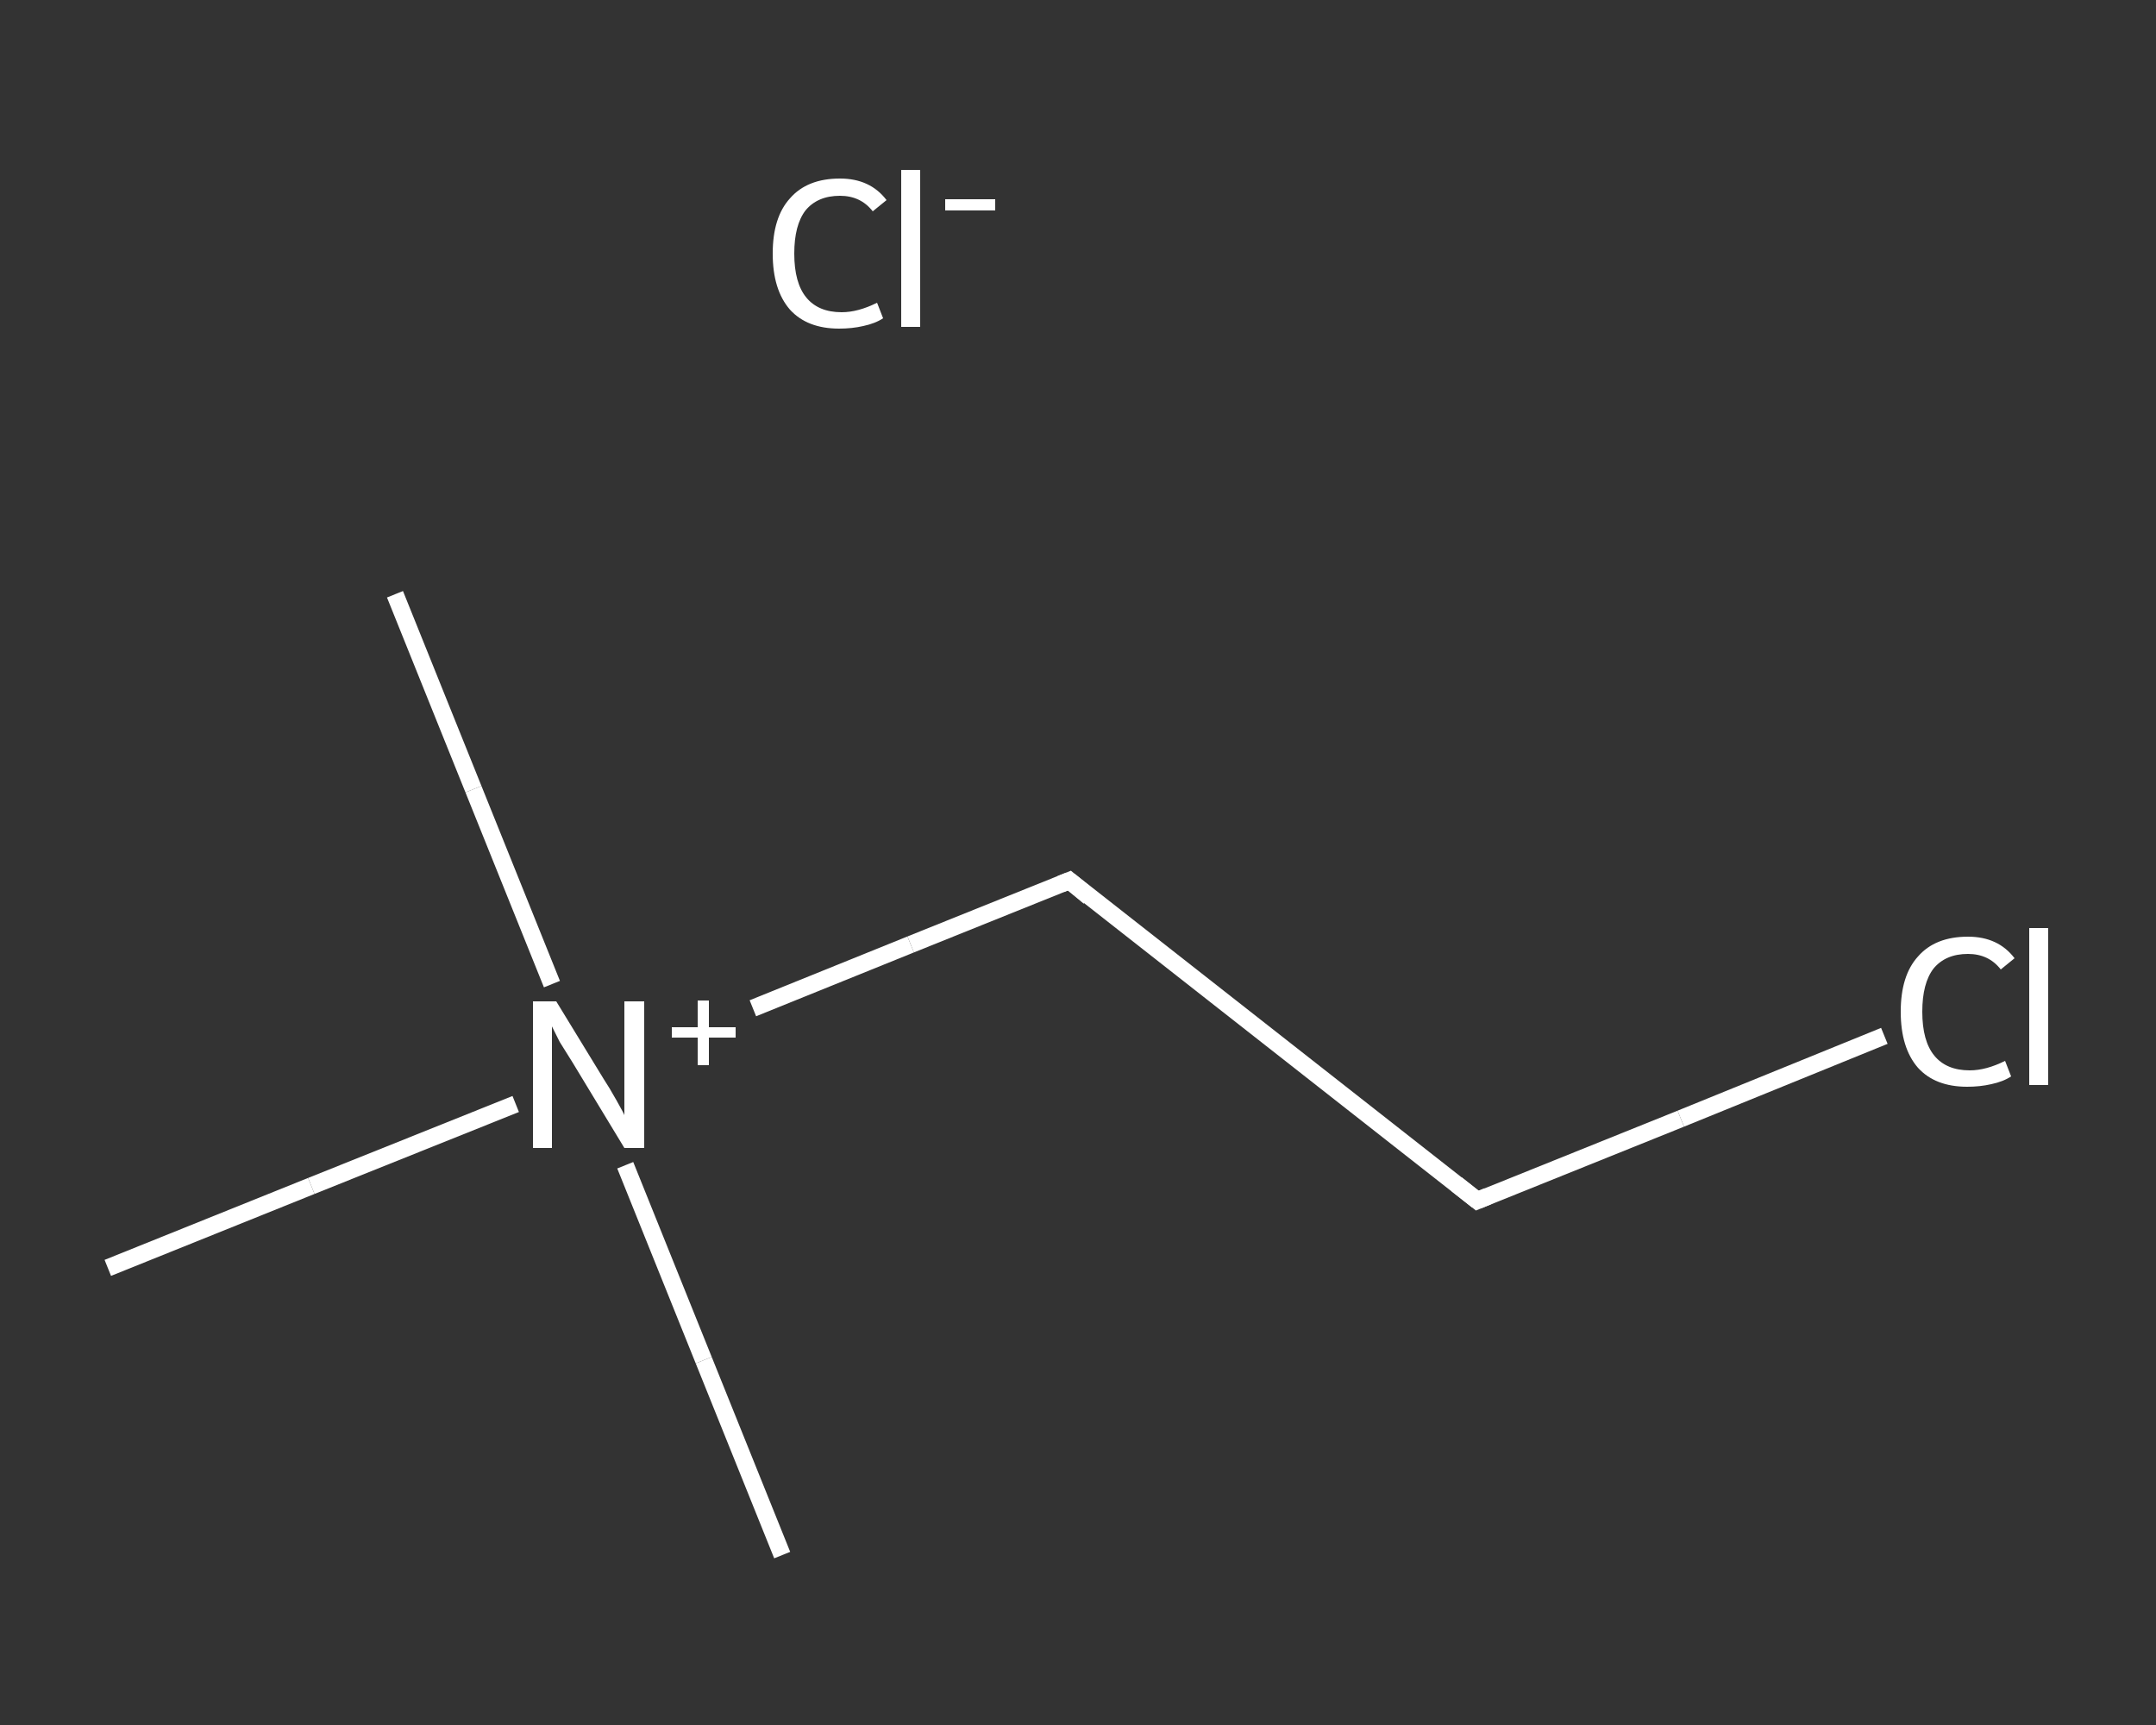 <?xml version='1.0' encoding='iso-8859-1'?>
<svg version='1.1' baseProfile='full'
              xmlns='http://www.w3.org/2000/svg'
                      xmlns:rdkit='http://www.rdkit.org/xml'
                      xmlns:xlink='http://www.w3.org/1999/xlink'
                  xml:space='preserve'
width='250px' height='200px' viewBox='0 0 250 200'>
<rect x="0" y="0" width="250" height="200" fill="#333333" stroke="none"/>
<!-- END OF HEADER -->
<rect style='opacity:1.0;fill:transparent;stroke:none' width='250.0' height='200.0' x='0.0' y='0.0'> </rect>
<path class='bond-0 atom-0 atom-1' d='M 45.8,68.9 L 54.9,91.5' style='fill:none;fill-rule:evenodd;stroke:#FFFFFF;stroke-width:2.0px;stroke-linecap:butt;stroke-linejoin:miter;stroke-opacity:1' />
<path class='bond-0 atom-0 atom-1' d='M 54.9,91.5 L 64.0,114.1' style='fill:none;fill-rule:evenodd;stroke:#FFFFFF;stroke-width:2.0px;stroke-linecap:butt;stroke-linejoin:miter;stroke-opacity:1' />
<path class='bond-1 atom-1 atom-2' d='M 72.5,135.1 L 81.6,157.7' style='fill:none;fill-rule:evenodd;stroke:#FFFFFF;stroke-width:2.0px;stroke-linecap:butt;stroke-linejoin:miter;stroke-opacity:1' />
<path class='bond-1 atom-1 atom-2' d='M 81.6,157.7 L 90.7,180.3' style='fill:none;fill-rule:evenodd;stroke:#FFFFFF;stroke-width:2.0px;stroke-linecap:butt;stroke-linejoin:miter;stroke-opacity:1' />
<path class='bond-2 atom-1 atom-3' d='M 59.8,128.0 L 36.1,137.5' style='fill:none;fill-rule:evenodd;stroke:#FFFFFF;stroke-width:2.0px;stroke-linecap:butt;stroke-linejoin:miter;stroke-opacity:1' />
<path class='bond-2 atom-1 atom-3' d='M 36.1,137.5 L 12.5,147.0' style='fill:none;fill-rule:evenodd;stroke:#FFFFFF;stroke-width:2.0px;stroke-linecap:butt;stroke-linejoin:miter;stroke-opacity:1' />
<path class='bond-3 atom-1 atom-4' d='M 87.3,116.9 L 105.6,109.5' style='fill:none;fill-rule:evenodd;stroke:#FFFFFF;stroke-width:2.0px;stroke-linecap:butt;stroke-linejoin:miter;stroke-opacity:1' />
<path class='bond-3 atom-1 atom-4' d='M 105.6,109.5 L 124.0,102.1' style='fill:none;fill-rule:evenodd;stroke:#FFFFFF;stroke-width:2.0px;stroke-linecap:butt;stroke-linejoin:miter;stroke-opacity:1' />
<path class='bond-4 atom-4 atom-5' d='M 124.0,102.1 L 171.3,139.2' style='fill:none;fill-rule:evenodd;stroke:#FFFFFF;stroke-width:2.0px;stroke-linecap:butt;stroke-linejoin:miter;stroke-opacity:1' />
<path class='bond-5 atom-5 atom-6' d='M 171.3,139.2 L 194.9,129.7' style='fill:none;fill-rule:evenodd;stroke:#FFFFFF;stroke-width:2.0px;stroke-linecap:butt;stroke-linejoin:miter;stroke-opacity:1' />
<path class='bond-5 atom-5 atom-6' d='M 194.9,129.7 L 218.5,120.1' style='fill:none;fill-rule:evenodd;stroke:#FFFFFF;stroke-width:2.0px;stroke-linecap:butt;stroke-linejoin:miter;stroke-opacity:1' />
<path d='M 123.0,102.5 L 124.0,102.1 L 126.3,104.0' style='fill:none;stroke:#FFFFFF;stroke-width:2.0px;stroke-linecap:butt;stroke-linejoin:miter;stroke-opacity:1;' />
<path d='M 168.9,137.3 L 171.3,139.2 L 172.5,138.7' style='fill:none;stroke:#FFFFFF;stroke-width:2.0px;stroke-linecap:butt;stroke-linejoin:miter;stroke-opacity:1;' />
<path class='atom-1' d='M 64.5 116.1
L 70.0 125.1
Q 70.6 126.0, 71.5 127.6
Q 72.4 129.2, 72.4 129.3
L 72.4 116.1
L 74.7 116.1
L 74.7 133.1
L 72.4 133.1
L 66.4 123.2
Q 65.7 122.1, 64.9 120.8
Q 64.2 119.4, 64.0 119.0
L 64.0 133.1
L 61.8 133.1
L 61.8 116.1
L 64.5 116.1
' fill='#FFFFFF'/>
<path class='atom-1' d='M 77.9 119.1
L 80.9 119.1
L 80.9 116.0
L 82.2 116.0
L 82.2 119.1
L 85.3 119.1
L 85.3 120.3
L 82.2 120.3
L 82.2 123.5
L 80.9 123.5
L 80.9 120.3
L 77.9 120.3
L 77.9 119.1
' fill='#FFFFFF'/>
<path class='atom-6' d='M 220.4 117.3
Q 220.4 113.1, 222.4 110.9
Q 224.4 108.6, 228.2 108.6
Q 231.7 108.6, 233.6 111.1
L 232.0 112.4
Q 230.6 110.6, 228.2 110.6
Q 225.6 110.6, 224.2 112.3
Q 222.9 114.0, 222.9 117.3
Q 222.9 120.7, 224.3 122.4
Q 225.7 124.1, 228.4 124.1
Q 230.3 124.1, 232.5 123.0
L 233.2 124.8
Q 232.3 125.4, 230.9 125.7
Q 229.6 126.0, 228.1 126.0
Q 224.4 126.0, 222.4 123.8
Q 220.4 121.5, 220.4 117.3
' fill='#FFFFFF'/>
<path class='atom-6' d='M 235.3 107.6
L 237.5 107.6
L 237.5 125.8
L 235.3 125.8
L 235.3 107.6
' fill='#FFFFFF'/>
<path class='atom-7' d='M 89.6 29.4
Q 89.6 25.2, 91.6 23.0
Q 93.6 20.7, 97.4 20.7
Q 100.9 20.7, 102.8 23.2
L 101.2 24.5
Q 99.8 22.7, 97.4 22.7
Q 94.8 22.7, 93.4 24.4
Q 92.1 26.1, 92.1 29.4
Q 92.1 32.8, 93.5 34.5
Q 94.9 36.2, 97.6 36.2
Q 99.5 36.2, 101.7 35.1
L 102.4 36.9
Q 101.5 37.5, 100.1 37.8
Q 98.8 38.1, 97.3 38.1
Q 93.6 38.1, 91.6 35.9
Q 89.6 33.6, 89.6 29.4
' fill='#FFFFFF'/>
<path class='atom-7' d='M 104.5 19.7
L 106.7 19.7
L 106.7 37.9
L 104.5 37.9
L 104.5 19.7
' fill='#FFFFFF'/>
<path class='atom-7' d='M 109.6 23.1
L 115.4 23.1
L 115.4 24.4
L 109.6 24.4
L 109.6 23.1
' fill='#FFFFFF'/>
</svg>
